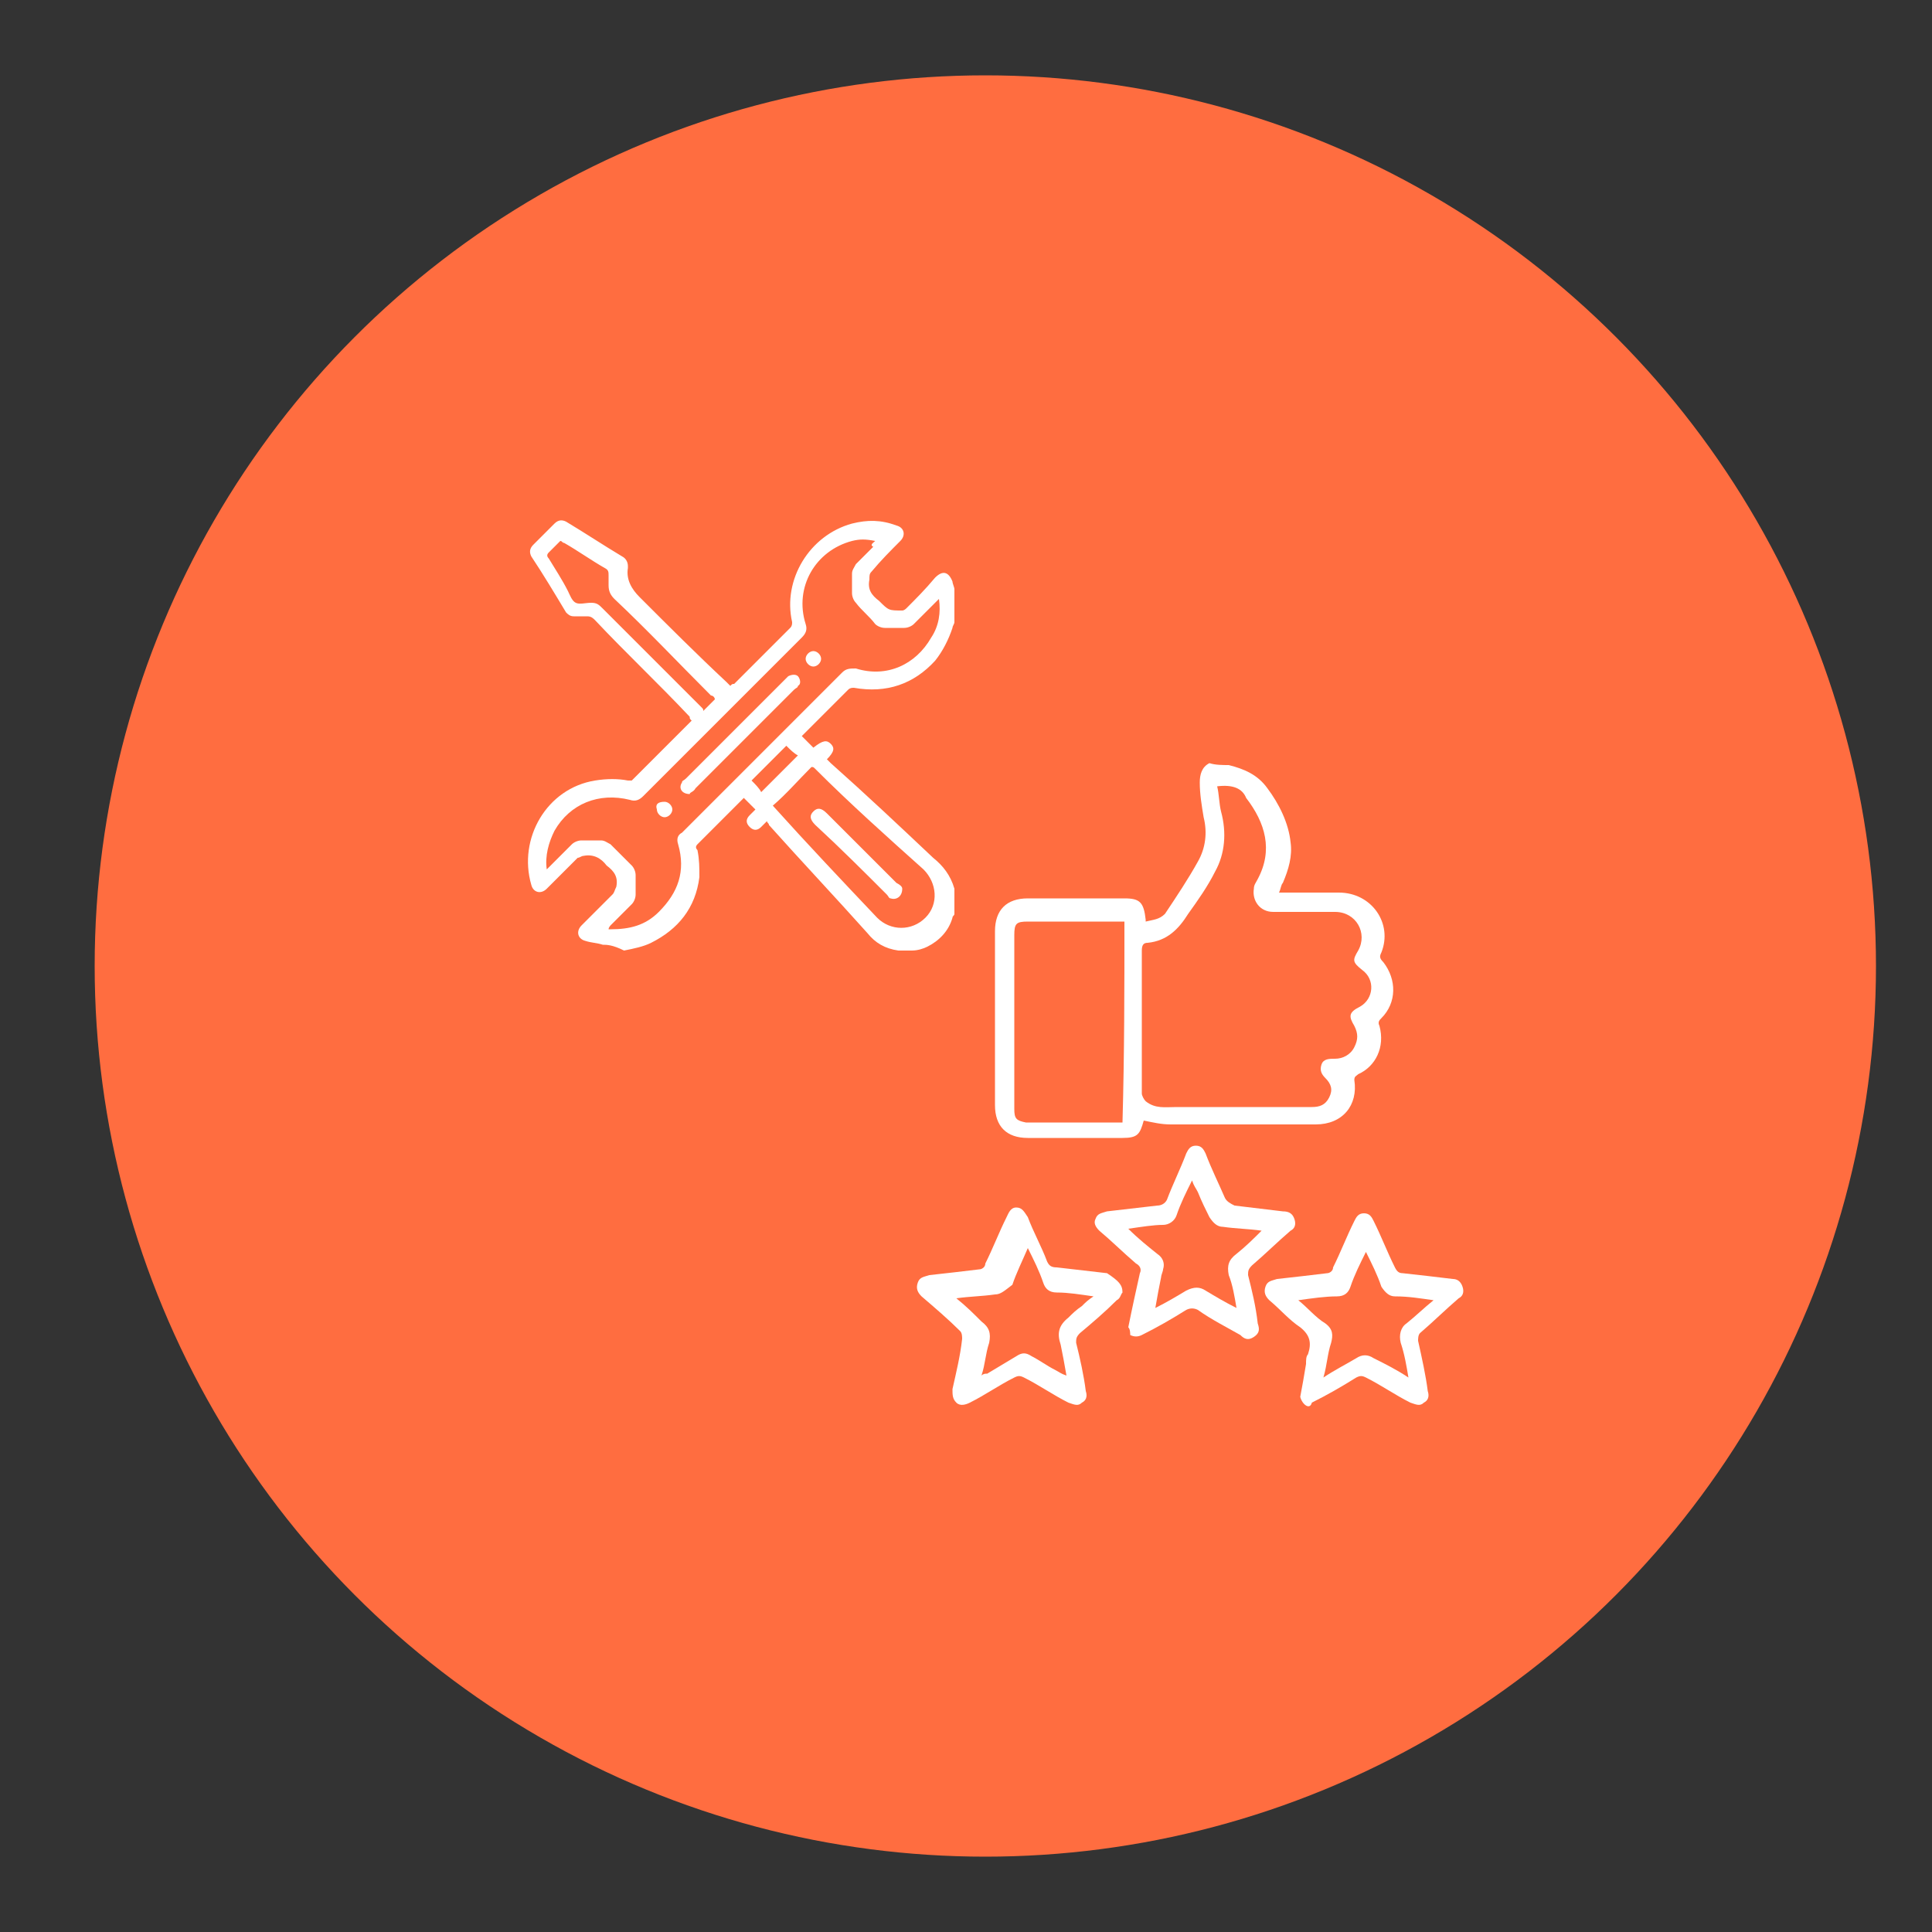 <?xml version="1.0" encoding="UTF-8"?>
<!-- Generator: Adobe Illustrator 24.3.0, SVG Export Plug-In . SVG Version: 6.00 Build 0)  -->
<svg xmlns="http://www.w3.org/2000/svg" xmlns:xlink="http://www.w3.org/1999/xlink" version="1.1" id="Layer_1" x="0px" y="0px" viewBox="0 0 100 100" style="enable-background:new 0 0 100 100;" xml:space="preserve">
<rect x="0" y="0" width="100" height="100" fill="#333333" stroke="none"/>
<style type="text/css">
	.st0{fill:#46B3FF;}
	.st1{fill:#FF6D40;}
	.st2{fill:#FFFFFF;}
	.st3{fill:#FCFCFC;}
</style>
<circle class="st1" cx="51" cy="50" r="46.1"></circle>
<g>
	<path class="st2" d="M31.2,48.9c-0.3-0.1-0.6-0.1-0.9-0.2c-0.4-0.1-0.5-0.5-0.2-0.8c0.5-0.5,1.1-1.1,1.6-1.6   c0.1-0.1,0.1-0.2,0.2-0.4c0.1-0.5-0.1-0.8-0.5-1.1c0,0,0,0,0,0c-0.3-0.4-0.7-0.6-1.2-0.5c-0.1,0-0.2,0.1-0.3,0.1   c-0.5,0.5-1,1-1.6,1.6c-0.3,0.3-0.7,0.2-0.8-0.2c-0.7-2.4,0.8-5,3.3-5.4c0.6-0.1,1.2-0.1,1.7,0c0.1,0,0.2,0,0.2,0c1-1,2-2,3.1-3.1   c-0.1-0.1-0.1-0.1-0.1-0.2c-1.6-1.7-3.3-3.3-4.9-5c-0.1-0.1-0.2-0.2-0.4-0.2c-0.2,0-0.5,0-0.7,0c-0.2,0-0.3-0.1-0.4-0.2   c-0.6-1-1.2-2-1.8-2.9c-0.1-0.2-0.1-0.4,0.1-0.6c0.4-0.4,0.8-0.8,1.1-1.1c0.2-0.2,0.4-0.2,0.6-0.1c1,0.6,1.9,1.2,2.9,1.8   c0.2,0.1,0.3,0.3,0.3,0.5c0,0,0,0.1,0,0.1c-0.1,0.6,0.2,1.1,0.6,1.5c1.5,1.5,3,3,4.5,4.4c0.1,0.1,0.1,0.1,0.2,0.2   c0.1-0.1,0.1-0.1,0.2-0.1c1-1,1.9-1.9,2.9-2.9c0.1-0.1,0.1-0.2,0.1-0.3c-0.5-2.2,0.9-4.5,3.1-5.1c0.8-0.2,1.5-0.2,2.3,0.1   c0.4,0.1,0.5,0.5,0.2,0.8c-0.5,0.5-1,1-1.5,1.6c-0.1,0.1-0.1,0.2-0.1,0.4c-0.1,0.5,0.1,0.8,0.5,1.1c0,0,0,0,0,0   c0.5,0.5,0.5,0.5,1.2,0.5c0.1,0,0.2-0.1,0.2-0.1c0.5-0.5,1-1,1.5-1.6c0.4-0.4,0.7-0.3,0.9,0.2c0,0.1,0.1,0.3,0.1,0.4   c0,0.6,0,1.1,0,1.7c0,0.1-0.1,0.2-0.1,0.3c-0.2,0.6-0.5,1.2-0.9,1.7c-1.1,1.2-2.5,1.7-4.2,1.4c-0.1,0-0.2,0-0.3,0.1   c-0.8,0.8-1.5,1.5-2.3,2.3c0,0-0.1,0.1-0.1,0.1c0.2,0.2,0.4,0.4,0.6,0.6c0.5-0.4,0.7-0.4,0.9-0.2c0.2,0.2,0.2,0.4-0.2,0.8   c0.1,0.1,0.1,0.1,0.2,0.2c1.8,1.6,3.5,3.2,5.3,4.9c0.5,0.4,0.9,0.9,1.1,1.6c0,0.4,0,0.9,0,1.3c0,0.1-0.1,0.1-0.1,0.2   c-0.2,0.7-0.7,1.2-1.3,1.5c-0.2,0.1-0.5,0.2-0.8,0.2c-0.2,0-0.4,0-0.6,0c0,0,0,0-0.1,0c-0.7-0.1-1.2-0.4-1.6-0.9   c-1.7-1.9-3.4-3.7-5.1-5.6c0-0.1-0.1-0.1-0.1-0.2c-0.1,0.1-0.2,0.2-0.3,0.3c-0.2,0.2-0.4,0.2-0.6,0c-0.2-0.2-0.2-0.4,0-0.6   c0.1-0.1,0.2-0.2,0.3-0.3c-0.2-0.2-0.4-0.4-0.6-0.6c-0.8,0.8-1.6,1.6-2.4,2.4c-0.1,0.1-0.1,0.2,0,0.3c0.1,0.5,0.1,0.9,0.1,1.4   c-0.2,1.6-1.1,2.7-2.5,3.4c-0.4,0.2-0.9,0.3-1.4,0.4C31.7,48.9,31.4,48.9,31.2,48.9z M45.3,28C45.3,28,45.3,28,45.3,28   c-0.5-0.1-0.8-0.1-1.2,0c-1.9,0.5-3,2.4-2.4,4.3c0.1,0.3,0,0.5-0.2,0.7c-2.7,2.7-5.5,5.5-8.2,8.2c-0.2,0.2-0.4,0.3-0.7,0.2   c-1.6-0.4-3.1,0.2-3.9,1.6c-0.3,0.6-0.5,1.3-0.4,2c0.1-0.1,0.1-0.1,0.2-0.2c0.4-0.4,0.7-0.7,1.1-1.1c0.1-0.1,0.3-0.2,0.5-0.2   c0.3,0,0.7,0,1,0c0.2,0,0.3,0.1,0.5,0.2c0.4,0.4,0.7,0.7,1.1,1.1c0.1,0.1,0.2,0.3,0.2,0.5c0,0.3,0,0.7,0,1c0,0.2-0.1,0.4-0.2,0.5   c-0.4,0.4-0.7,0.7-1.1,1.1c0,0-0.1,0.1-0.1,0.2c0.1,0,0.1,0,0.1,0c1,0,1.8-0.2,2.5-0.9c1-1,1.4-2.1,1-3.5c-0.1-0.3,0-0.5,0.2-0.6   c2.8-2.8,5.5-5.5,8.3-8.3c0.2-0.2,0.4-0.2,0.7-0.2c1.6,0.5,3.1-0.2,3.9-1.6c0.4-0.6,0.5-1.3,0.4-2c-0.1,0.1-0.1,0.1-0.2,0.2   c-0.4,0.4-0.7,0.7-1.1,1.1c-0.1,0.1-0.3,0.2-0.5,0.2c-0.3,0-0.7,0-1,0c-0.2,0-0.4-0.1-0.5-0.2c-0.3-0.4-0.7-0.7-1-1.1   c-0.1-0.1-0.2-0.3-0.2-0.5c0-0.3,0-0.7,0-1c0-0.2,0.1-0.3,0.2-0.5c0.3-0.3,0.6-0.6,0.9-0.9C45,28.2,45.2,28.1,45.3,28z M40,41.7   C40,41.7,40,41.7,40,41.7c1.8,2,3.6,3.9,5.4,5.8c0.7,0.7,1.8,0.7,2.5,0c0.7-0.7,0.6-1.8-0.1-2.5c-1.9-1.7-3.8-3.4-5.6-5.2   c-0.1-0.1-0.1-0.1-0.2-0.1C41.3,40.4,40.7,41.1,40,41.7z M37,36.2C37,36.1,36.9,36,36.8,36c-1.7-1.7-3.3-3.4-5-5   c-0.2-0.2-0.3-0.4-0.3-0.7c0-0.2,0-0.3,0-0.5c0-0.2,0-0.3-0.2-0.4c-0.7-0.4-1.4-0.9-2.1-1.3c-0.1,0-0.1-0.1-0.2-0.1   c-0.2,0.2-0.4,0.4-0.6,0.6c-0.1,0.1-0.1,0.2,0,0.3c0.3,0.5,0.7,1.1,1,1.7c0.1,0.2,0.2,0.5,0.4,0.6c0.2,0.1,0.5,0,0.8,0   c0.3,0,0.4,0.1,0.6,0.3c1.7,1.7,3.4,3.4,5.1,5.1c0.1,0.1,0.1,0.1,0.1,0.2C36.6,36.6,36.8,36.4,37,36.2z M40.7,38.6   c-0.6,0.6-1.2,1.2-1.8,1.8c0.2,0.2,0.4,0.4,0.5,0.6c0.6-0.6,1.3-1.3,1.9-1.9C41.1,39,40.9,38.8,40.7,38.6z"></path>
	<path class="st2" d="M35.7,41.1c-0.4,0-0.6-0.3-0.4-0.6c0-0.1,0.1-0.1,0.2-0.2c1.7-1.7,3.4-3.4,5.1-5.1c0.1-0.1,0.1-0.1,0.2-0.2   c0.2-0.1,0.4-0.1,0.5,0c0.1,0.1,0.2,0.4,0,0.5c0,0.1-0.1,0.1-0.2,0.2c-1.7,1.7-3.4,3.4-5.1,5.1C35.9,41,35.7,41,35.7,41.1z"></path>
	<path class="st2" d="M42.1,33.7c0.2,0,0.4,0.2,0.4,0.4c0,0.2-0.2,0.4-0.4,0.4c-0.2,0-0.4-0.2-0.4-0.4   C41.7,33.9,41.9,33.7,42.1,33.7z"></path>
	<path class="st2" d="M34.4,41.5c0.2,0,0.4,0.2,0.4,0.4c0,0.2-0.2,0.4-0.4,0.4c-0.2,0-0.4-0.2-0.4-0.4   C33.9,41.6,34.1,41.5,34.4,41.5z"></path>
	<path class="st2" d="M46.7,46c0,0.4-0.3,0.6-0.6,0.5c-0.1,0-0.1-0.1-0.2-0.2c-1.2-1.2-2.4-2.4-3.7-3.6c-0.3-0.3-0.3-0.5-0.1-0.7   c0.2-0.2,0.4-0.2,0.7,0.1c1.2,1.2,2.4,2.4,3.6,3.6C46.6,45.8,46.7,45.9,46.7,46z"></path>
</g>
<g>
	<path class="st2" d="M63.6,39.6c0.8,0.2,1.5,0.5,2,1.2c0.6,0.8,1.1,1.8,1.2,2.8c0.1,0.7-0.1,1.4-0.4,2.1c-0.1,0.1-0.1,0.3-0.2,0.5   c0.7,0,1.4,0,2,0c0.4,0,0.7,0,1.1,0c1.7,0,2.8,1.6,2.2,3.1c-0.1,0.2-0.1,0.3,0.1,0.5c0.7,0.9,0.7,2.1-0.1,2.9   c-0.1,0.1-0.2,0.2-0.1,0.4c0.3,1.1-0.2,2.1-1.1,2.5c-0.1,0.1-0.2,0.1-0.2,0.3c0.2,1.3-0.6,2.3-2,2.3c-2.1,0-4.2,0-6.4,0   c-0.4,0-0.8,0-1.1,0c-0.5,0-0.9-0.1-1.4-0.2c-0.2,0.7-0.3,0.9-1.1,0.9c-1.6,0-3.3,0-4.9,0c-1.1,0-1.7-0.6-1.7-1.7c0-3,0-6,0-9   c0-1.1,0.6-1.7,1.7-1.7c1.7,0,3.4,0,5,0c0.8,0,1,0.2,1.1,1.1c0,0,0,0.1,0,0.1c0.4-0.1,0.7-0.1,1-0.4c0.6-0.9,1.2-1.8,1.7-2.7   c0.4-0.7,0.5-1.5,0.3-2.3c-0.1-0.6-0.2-1.2-0.2-1.8c0-0.4,0.1-0.8,0.5-1C62.9,39.6,63.3,39.6,63.6,39.6z M63,40.7   c0.1,0.4,0.1,0.9,0.2,1.3c0.3,1.1,0.2,2.2-0.3,3.1c-0.4,0.8-0.9,1.5-1.4,2.2c-0.5,0.8-1.1,1.4-2.1,1.5c-0.2,0-0.3,0.1-0.3,0.4   c0,2.5,0,4.9,0,7.4c0,0.1,0.1,0.3,0.2,0.4c0.5,0.4,1,0.3,1.6,0.3c2.3,0,4.7,0,7,0c0.4,0,0.7-0.1,0.9-0.5c0.2-0.4,0.1-0.7-0.2-1   c-0.2-0.2-0.3-0.4-0.2-0.7c0.1-0.3,0.4-0.3,0.7-0.3c0.4,0,0.8-0.2,1-0.6c0.2-0.4,0.2-0.7,0-1.1c-0.3-0.5-0.3-0.7,0.3-1   c0.7-0.4,0.8-1.4,0.1-1.9c-0.5-0.4-0.5-0.5-0.2-1c0.5-0.9-0.1-2-1.2-2c-1.1,0-2.1,0-3.2,0c-0.7,0-1.1-0.6-1-1.2   c0-0.2,0.1-0.3,0.2-0.5c0.8-1.5,0.4-2.9-0.6-4.2C64.3,40.8,63.8,40.6,63,40.7z M58.2,47.7c-1.7,0-3.3,0-5,0c-0.6,0-0.7,0.1-0.7,0.7   c0,3,0,6,0,9c0,0.5,0.1,0.6,0.6,0.7c1.6,0,3.1,0,4.7,0c0.1,0,0.2,0,0.3,0C58.2,54.5,58.2,51.1,58.2,47.7z"></path>
	<path class="st2" d="M58.1,66.9C58,67,58,67.2,57.8,67.3c-0.6,0.6-1.3,1.2-1.9,1.7c-0.2,0.2-0.2,0.3-0.2,0.5   c0.2,0.8,0.4,1.7,0.5,2.5c0.1,0.3,0,0.5-0.2,0.6c-0.2,0.2-0.4,0.1-0.7,0c-0.8-0.4-1.5-0.9-2.3-1.3c-0.2-0.1-0.3-0.1-0.5,0   c-0.8,0.4-1.5,0.9-2.3,1.3c-0.2,0.1-0.5,0.2-0.7,0c-0.2-0.2-0.2-0.4-0.2-0.7c0.2-0.9,0.4-1.7,0.5-2.6c0-0.1,0-0.3-0.1-0.4   c-0.6-0.6-1.3-1.2-2-1.8c-0.2-0.2-0.3-0.4-0.2-0.7c0.1-0.3,0.3-0.3,0.6-0.4c0.9-0.1,1.8-0.2,2.6-0.3c0.1,0,0.3-0.1,0.3-0.3   c0.4-0.8,0.7-1.6,1.1-2.4c0.1-0.2,0.2-0.5,0.5-0.5c0.3,0,0.4,0.2,0.6,0.5c0.3,0.8,0.7,1.5,1,2.3c0.1,0.2,0.2,0.3,0.5,0.3   c0.9,0.1,1.7,0.2,2.6,0.3C57.9,66.3,58.1,66.5,58.1,66.9z M49.5,67.2c0.5,0.4,0.9,0.8,1.3,1.2c0.4,0.3,0.5,0.6,0.4,1.1   c-0.2,0.6-0.2,1.1-0.4,1.7c0.1-0.1,0.2-0.1,0.3-0.1c0.5-0.3,1-0.6,1.5-0.9c0.3-0.2,0.5-0.2,0.8,0c0.4,0.2,0.8,0.5,1.2,0.7   c0.2,0.1,0.3,0.2,0.6,0.3c-0.1-0.6-0.2-1.1-0.3-1.6c-0.2-0.6-0.1-1,0.4-1.4c0.2-0.2,0.4-0.4,0.7-0.6c0.2-0.2,0.3-0.3,0.6-0.5   c-0.7-0.1-1.3-0.2-1.9-0.2c-0.4,0-0.6-0.2-0.7-0.5c-0.2-0.6-0.5-1.2-0.8-1.8c-0.3,0.7-0.6,1.3-0.8,1.9C52,66.8,51.8,67,51.5,67   C50.8,67.1,50.2,67.1,49.5,67.2z"></path>
	<path class="st2" d="M67.3,72.3c0.1-0.5,0.2-1.1,0.3-1.7c0-0.2,0-0.4,0.1-0.5c0.2-0.6,0.1-1-0.4-1.4c-0.6-0.4-1-0.9-1.6-1.4   c-0.2-0.2-0.3-0.4-0.2-0.7c0.1-0.3,0.3-0.3,0.6-0.4c0.9-0.1,1.8-0.2,2.6-0.3c0.1,0,0.3-0.1,0.3-0.3c0.4-0.8,0.7-1.6,1.1-2.4   c0.1-0.2,0.2-0.4,0.5-0.4c0.3,0,0.4,0.2,0.5,0.4c0.4,0.8,0.7,1.6,1.1,2.4c0.1,0.2,0.2,0.3,0.4,0.3c0.9,0.1,1.8,0.2,2.6,0.3   c0.2,0,0.4,0.1,0.5,0.4c0.1,0.3,0,0.5-0.2,0.6c-0.7,0.6-1.3,1.2-2,1.8c-0.1,0.1-0.1,0.3-0.1,0.4c0.2,0.9,0.4,1.8,0.5,2.6   c0.1,0.3,0,0.5-0.2,0.6c-0.2,0.2-0.4,0.1-0.7,0c-0.8-0.4-1.5-0.9-2.3-1.3c-0.2-0.1-0.3-0.1-0.5,0c-0.8,0.5-1.5,0.9-2.3,1.3   C67.8,73,67.4,72.7,67.3,72.3z M72.9,71.3c-0.1-0.6-0.2-1.2-0.4-1.8c-0.1-0.4,0-0.8,0.3-1c0.5-0.4,0.9-0.8,1.4-1.2   c-0.7-0.1-1.3-0.2-2-0.2c-0.3,0-0.5-0.2-0.7-0.5c-0.2-0.6-0.5-1.2-0.8-1.8c-0.3,0.6-0.6,1.2-0.8,1.8c-0.1,0.3-0.3,0.5-0.7,0.5   c-0.6,0-1.3,0.1-2,0.2c0.5,0.4,0.9,0.9,1.4,1.2c0.4,0.3,0.4,0.6,0.3,1c-0.2,0.6-0.2,1.1-0.4,1.8c0.6-0.4,1.2-0.7,1.7-1   c0.3-0.2,0.6-0.2,0.9,0C71.7,70.6,72.3,70.9,72.9,71.3z"></path>
	<path class="st2" d="M58.4,68.7c0.2-1,0.4-1.9,0.6-2.8c0.1-0.2,0-0.4-0.2-0.5c-0.7-0.6-1.3-1.2-1.9-1.7c-0.2-0.2-0.3-0.4-0.2-0.6   c0.1-0.3,0.3-0.3,0.6-0.4c0.9-0.1,1.7-0.2,2.6-0.3c0.2,0,0.4-0.1,0.5-0.3c0.3-0.8,0.7-1.6,1-2.4c0.1-0.2,0.2-0.4,0.5-0.4   c0.3,0,0.4,0.2,0.5,0.4c0.3,0.8,0.7,1.6,1,2.3c0.1,0.2,0.3,0.3,0.5,0.4c0.8,0.1,1.7,0.2,2.5,0.3c0.3,0,0.5,0.1,0.6,0.4   c0.1,0.3,0,0.5-0.2,0.6c-0.7,0.6-1.3,1.2-2,1.8c-0.2,0.2-0.2,0.3-0.2,0.5c0.2,0.8,0.4,1.6,0.5,2.5c0.1,0.3,0.1,0.5-0.2,0.7   c-0.3,0.2-0.5,0.1-0.7-0.1c-0.7-0.4-1.5-0.8-2.2-1.3c-0.2-0.1-0.4-0.1-0.6,0c-0.8,0.5-1.5,0.9-2.3,1.3c-0.2,0.1-0.4,0.1-0.6,0   C58.5,69,58.5,68.8,58.4,68.7z M58.4,63.6c0.5,0.5,1,0.9,1.5,1.3c0.3,0.2,0.4,0.5,0.3,0.8c0,0.1-0.1,0.3-0.1,0.4   c-0.1,0.5-0.2,1-0.3,1.6c0.6-0.3,1.1-0.6,1.6-0.9c0.4-0.2,0.7-0.2,1,0c0.5,0.3,1,0.6,1.6,0.9c-0.1-0.6-0.2-1.2-0.4-1.7   c-0.1-0.5,0-0.8,0.4-1.1c0.5-0.4,0.9-0.8,1.3-1.2c-0.7-0.1-1.3-0.1-2-0.2c-0.3,0-0.5-0.2-0.7-0.5c-0.2-0.4-0.4-0.8-0.6-1.3   c-0.1-0.2-0.2-0.3-0.3-0.6c-0.3,0.6-0.6,1.2-0.8,1.8c-0.1,0.3-0.4,0.5-0.7,0.5C59.7,63.4,59.1,63.5,58.4,63.6z"></path>
</g>
</svg>
